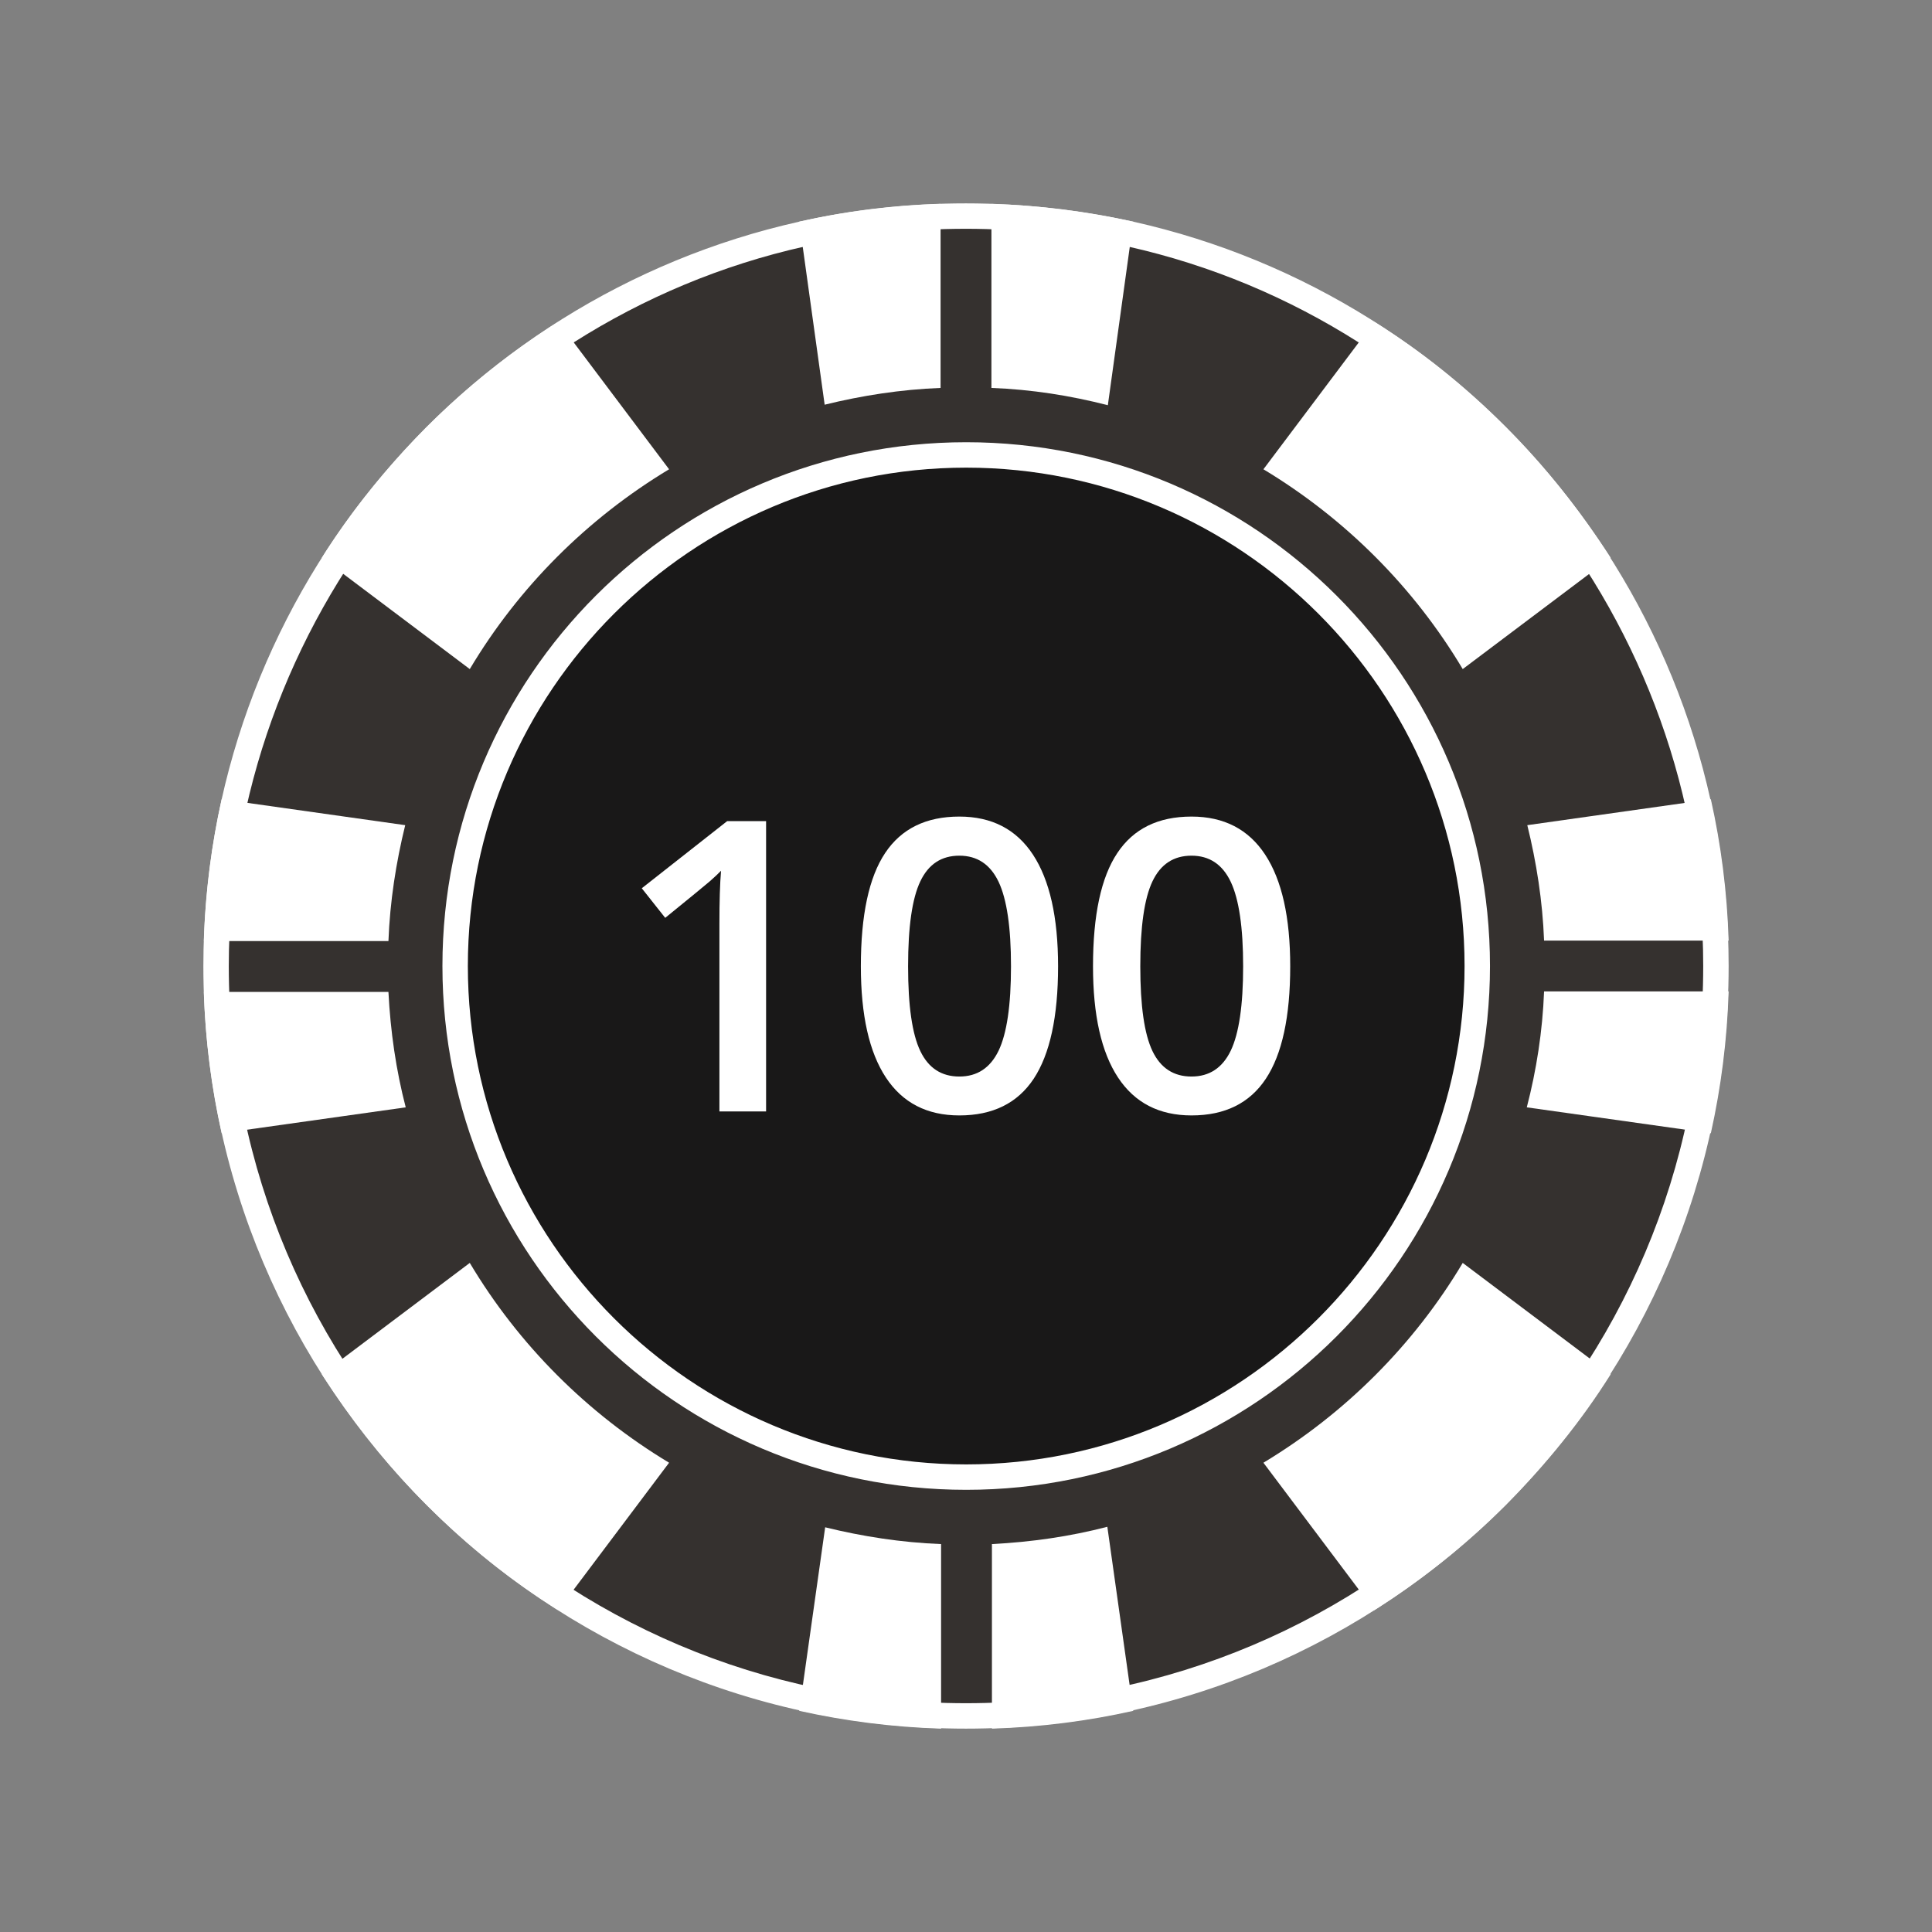 <svg width="38" height="38" viewBox="0 0 38 38" fill="none" xmlns="http://www.w3.org/2000/svg">
<rect x="0" y="0" width="38" height="38" fill="#808080" stroke="none"/>
<path d="M19 33.75C10.867 33.75 4.25 27.133 4.25 19C4.25 12.151 9.096 6.097 15.774 4.604C16.802 4.369 17.887 4.25 19 4.25C20.065 4.25 21.154 4.369 22.237 4.604C28.907 6.095 33.75 12.15 33.75 19C33.75 27.133 27.133 33.75 19 33.75Z" fill="#35312F"/>
<path d="M19 4.5C20.047 4.5 21.118 4.617 22.181 4.848C28.74 6.314 33.5 12.266 33.5 19C33.5 26.995 26.995 33.5 19 33.5C11.005 33.5 4.5 26.995 4.5 19C4.5 12.267 9.265 6.315 15.831 4.847C16.84 4.617 17.906 4.5 19 4.5ZM19 4C17.87 4 16.77 4.12 15.72 4.36C9.01 5.86 4 11.85 4 19C4 27.28 10.72 34 19 34C27.29 34 34 27.28 34 19C34 11.85 29 5.86 22.29 4.36C21.23 4.13 20.13 4 19 4Z" fill="white"/>
<path d="M19.005 29.053C13.462 29.053 8.952 24.543 8.952 19C8.952 13.458 13.462 8.948 19.005 8.948C24.548 8.948 29.056 13.457 29.056 19C29.056 24.543 24.547 29.053 19.005 29.053Z" fill="#191818"/>
<path d="M19.004 9.198C24.409 9.198 28.806 13.595 28.806 19C28.806 24.405 24.409 28.803 19.004 28.803C13.599 28.803 9.202 24.405 9.202 19C9.202 13.595 13.599 9.198 19.004 9.198ZM19.004 8.698C13.314 8.698 8.702 13.311 8.702 19C8.702 24.69 13.314 29.303 19.004 29.303C24.694 29.303 29.306 24.69 29.306 19C29.307 13.311 24.694 8.698 19.004 8.698Z" fill="white"/>
<path d="M31.68 10.97L28.77 13.16C27.81 11.55 26.46 10.2 24.85 9.23L27.03 6.33C27.95 6.9 28.81 7.59 29.61 8.39C30.41 9.19 31.09 10.06 31.68 10.97Z" fill="white"/>
<path d="M13.16 28.77L10.98 31.67C10.06 31.1 9.2 30.41 8.4 29.61C7.6 28.81 6.92 27.94 6.33 27.03L9.24 24.84C10.2 26.45 11.55 27.8 13.16 28.77Z" fill="white"/>
<path d="M13.16 9.23C11.55 10.2 10.2 11.55 9.24 13.16L6.33 10.97C6.9 10.06 7.6 9.2 8.39 8.4C9.19 7.6 10.06 6.91 10.98 6.33L13.16 9.23Z" fill="white"/>
<path d="M31.68 27.03C31.11 27.94 30.41 28.8 29.62 29.6C28.82 30.4 27.95 31.09 27.03 31.67L24.85 28.77C26.46 27.8 27.81 26.45 28.77 24.84L31.68 27.03Z" fill="white"/>
<path d="M18.5 4.01V7.63C17.72 7.66 16.95 7.78 16.22 7.96L15.72 4.36C16.61 4.16 17.54 4.04 18.5 4.01Z" fill="white"/>
<path d="M22.29 4.36L21.79 7.97C21.05 7.78 20.29 7.66 19.5 7.63V4.01C20.46 4.04 21.39 4.16 22.29 4.36Z" fill="white"/>
<path d="M22.29 33.65C21.4 33.85 20.47 33.97 19.51 34V30.37C20.29 30.33 21.05 30.22 21.78 30.03L22.29 33.65Z" fill="white"/>
<path d="M18.51 30.37V34C17.55 33.97 16.62 33.85 15.72 33.65L16.23 30.04C16.96 30.22 17.73 30.34 18.51 30.37Z" fill="white"/>
<path d="M7.98 21.78L4.36 22.29C4.16 21.4 4.04 20.47 4.01 19.51H7.64C7.68 20.29 7.79 21.05 7.98 21.78Z" fill="white"/>
<path d="M7.97 16.23C7.79 16.96 7.67 17.73 7.64 18.51H4.01C4.04 17.55 4.16 16.62 4.36 15.72L7.97 16.23Z" fill="white"/>
<path d="M34 18.5H30.37C30.34 17.72 30.22 16.96 30.04 16.23L33.65 15.72C33.85 16.61 33.97 17.54 34 18.5Z" fill="white"/>
<path d="M34 19.5C33.97 20.46 33.85 21.39 33.65 22.29L30.03 21.78C30.22 21.05 30.34 20.28 30.37 19.5H34Z" fill="white"/>
<path d="M15.068 21.861H14.15V18.174C14.15 17.734 14.16 17.385 14.182 17.127C14.121 17.189 14.048 17.258 13.961 17.334C13.873 17.41 13.581 17.649 13.084 18.053L12.623 17.471L14.303 16.15H15.068V21.861H15.068Z" fill="white"/>
<path d="M20.811 19.006C20.811 19.998 20.65 20.735 20.332 21.217C20.013 21.699 19.525 21.939 18.869 21.939C18.233 21.939 17.752 21.691 17.424 21.193C17.096 20.696 16.932 19.967 16.932 19.006C16.932 17.998 17.091 17.255 17.41 16.777C17.729 16.299 18.215 16.061 18.869 16.061C19.507 16.061 19.99 16.311 20.318 16.811C20.646 17.311 20.811 18.042 20.811 19.006ZM17.861 19.006C17.861 19.785 17.941 20.34 18.102 20.674C18.262 21.007 18.517 21.174 18.869 21.174C19.221 21.174 19.477 21.004 19.641 20.666C19.803 20.328 19.885 19.774 19.885 19.006C19.885 18.24 19.803 17.686 19.641 17.344C19.477 17.001 19.221 16.83 18.869 16.83C18.517 16.83 18.262 16.998 18.102 17.334C17.941 17.67 17.861 18.227 17.861 19.006Z" fill="white"/>
<path d="M25.377 19.006C25.377 19.998 25.217 20.735 24.898 21.217C24.579 21.699 24.092 21.939 23.436 21.939C22.8 21.939 22.318 21.691 21.99 21.193C21.662 20.696 21.498 19.967 21.498 19.006C21.498 17.998 21.657 17.255 21.977 16.777C22.295 16.299 22.781 16.061 23.436 16.061C24.073 16.061 24.557 16.311 24.885 16.811C25.213 17.311 25.377 18.042 25.377 19.006ZM22.428 19.006C22.428 19.785 22.508 20.34 22.668 20.674C22.828 21.007 23.084 21.174 23.435 21.174C23.787 21.174 24.044 21.004 24.207 20.666C24.369 20.328 24.451 19.774 24.451 19.006C24.451 18.24 24.369 17.686 24.207 17.344C24.044 17.001 23.787 16.83 23.435 16.83C23.084 16.83 22.828 16.998 22.668 17.334C22.508 17.67 22.428 18.227 22.428 19.006Z" fill="white"/>
</svg>
